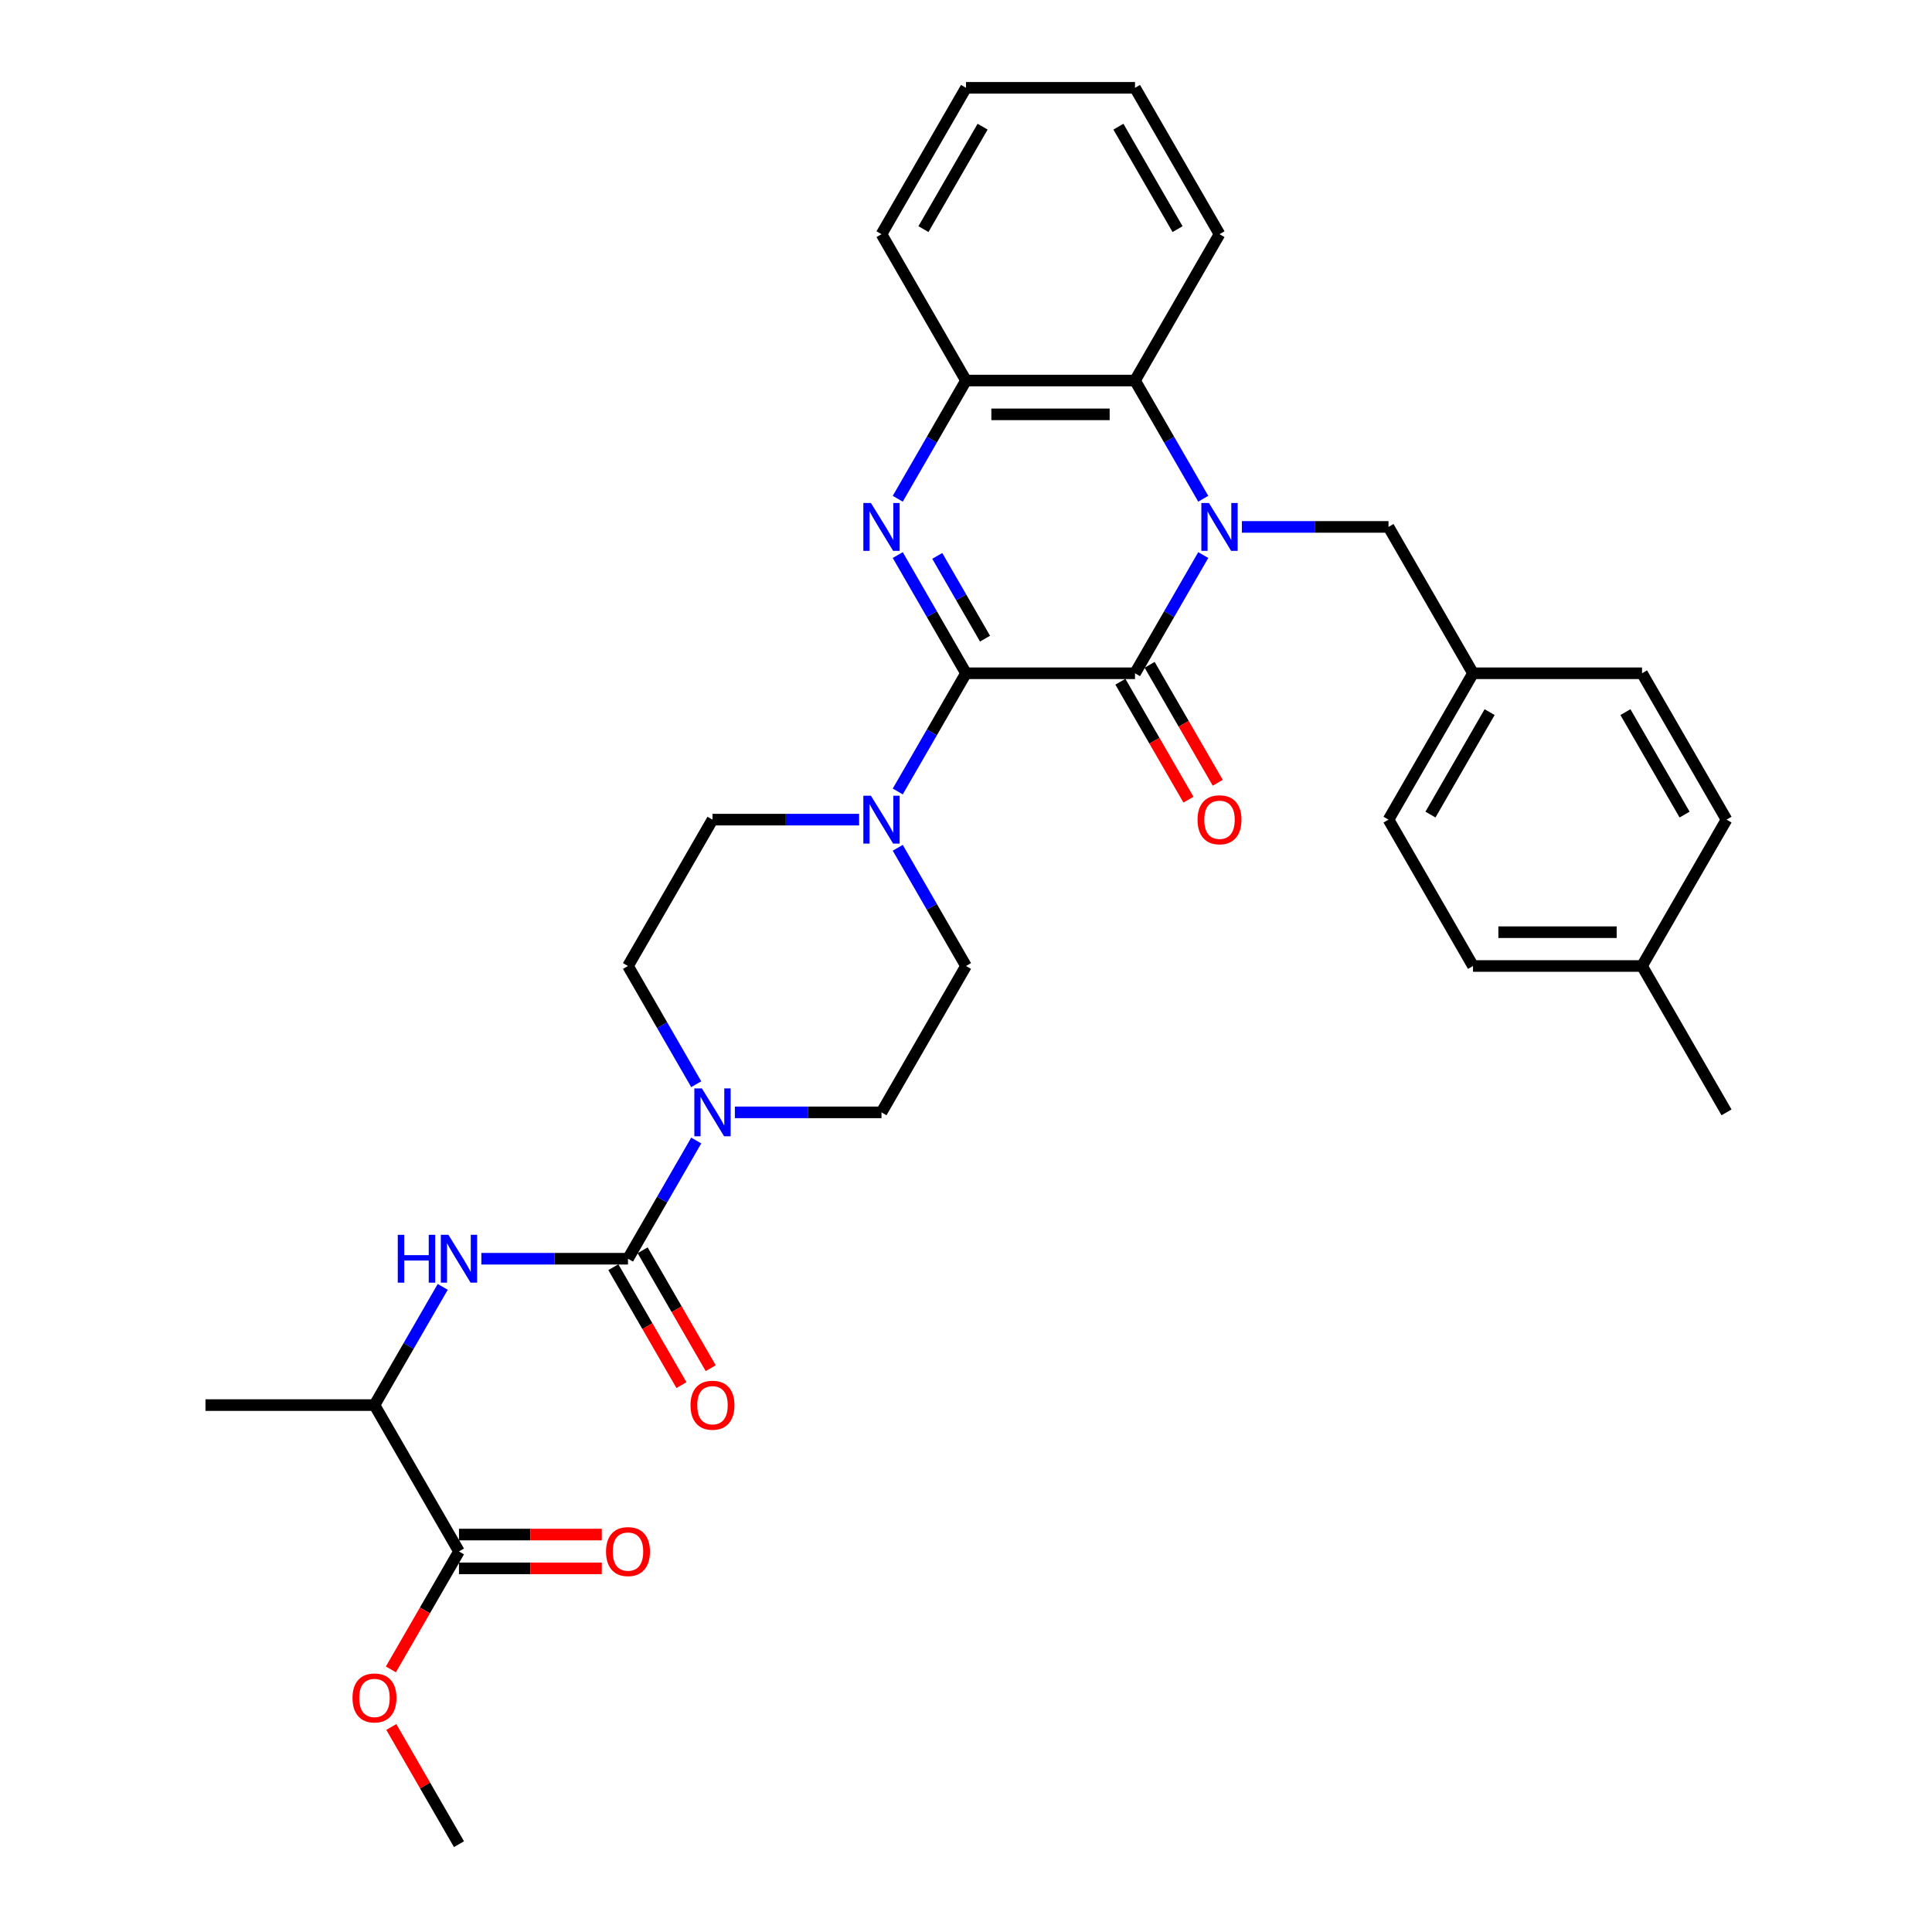 <?xml version='1.0' encoding='iso-8859-1'?>
<svg version='1.1' baseProfile='full'
              xmlns='http://www.w3.org/2000/svg'
                      xmlns:rdkit='http://www.rdkit.org/xml'
                      xmlns:xlink='http://www.w3.org/1999/xlink'
                  xml:space='preserve'
width='1000px' height='1000px' viewBox='0 0 1000 1000'>
<!-- END OF HEADER -->
<rect style='opacity:1.0;fill:#FFFFFF;stroke:none' width='1000' height='1000' x='0' y='0'> </rect>
<path class='bond-1' d='M 622.802,287.301 L 605.14,317.893' style='fill:none;fill-rule:evenodd;stroke:#0000FF;stroke-width:6px;stroke-linecap:butt;stroke-linejoin:miter;stroke-opacity:1' />
<path class='bond-1' d='M 605.14,317.893 L 587.477,348.485' style='fill:none;fill-rule:evenodd;stroke:#000000;stroke-width:6px;stroke-linecap:butt;stroke-linejoin:miter;stroke-opacity:1' />
<path class='bond-5' d='M 622.802,258.154 L 605.14,227.562' style='fill:none;fill-rule:evenodd;stroke:#0000FF;stroke-width:6px;stroke-linecap:butt;stroke-linejoin:miter;stroke-opacity:1' />
<path class='bond-5' d='M 605.14,227.562 L 587.477,196.97' style='fill:none;fill-rule:evenodd;stroke:#000000;stroke-width:6px;stroke-linecap:butt;stroke-linejoin:miter;stroke-opacity:1' />
<path class='bond-10' d='M 642.798,272.727 L 680.746,272.727' style='fill:none;fill-rule:evenodd;stroke:#0000FF;stroke-width:6px;stroke-linecap:butt;stroke-linejoin:miter;stroke-opacity:1' />
<path class='bond-10' d='M 680.746,272.727 L 718.693,272.727' style='fill:none;fill-rule:evenodd;stroke:#000000;stroke-width:6px;stroke-linecap:butt;stroke-linejoin:miter;stroke-opacity:1' />
<path class='bond-0' d='M 500,348.485 L 587.477,348.485' style='fill:none;fill-rule:evenodd;stroke:#000000;stroke-width:6px;stroke-linecap:butt;stroke-linejoin:miter;stroke-opacity:1' />
<path class='bond-4' d='M 500,348.485 L 482.338,379.077' style='fill:none;fill-rule:evenodd;stroke:#000000;stroke-width:6px;stroke-linecap:butt;stroke-linejoin:miter;stroke-opacity:1' />
<path class='bond-4' d='M 482.338,379.077 L 464.675,409.669' style='fill:none;fill-rule:evenodd;stroke:#0000FF;stroke-width:6px;stroke-linecap:butt;stroke-linejoin:miter;stroke-opacity:1' />
<path class='bond-33' d='M 500,348.485 L 482.338,317.893' style='fill:none;fill-rule:evenodd;stroke:#000000;stroke-width:6px;stroke-linecap:butt;stroke-linejoin:miter;stroke-opacity:1' />
<path class='bond-33' d='M 482.338,317.893 L 464.675,287.301' style='fill:none;fill-rule:evenodd;stroke:#0000FF;stroke-width:6px;stroke-linecap:butt;stroke-linejoin:miter;stroke-opacity:1' />
<path class='bond-33' d='M 509.853,330.56 L 497.489,309.145' style='fill:none;fill-rule:evenodd;stroke:#000000;stroke-width:6px;stroke-linecap:butt;stroke-linejoin:miter;stroke-opacity:1' />
<path class='bond-33' d='M 497.489,309.145 L 485.126,287.731' style='fill:none;fill-rule:evenodd;stroke:#0000FF;stroke-width:6px;stroke-linecap:butt;stroke-linejoin:miter;stroke-opacity:1' />
<path class='bond-12' d='M 579.902,352.859 L 597.523,383.381' style='fill:none;fill-rule:evenodd;stroke:#000000;stroke-width:6px;stroke-linecap:butt;stroke-linejoin:miter;stroke-opacity:1' />
<path class='bond-12' d='M 597.523,383.381 L 615.145,413.903' style='fill:none;fill-rule:evenodd;stroke:#FF0000;stroke-width:6px;stroke-linecap:butt;stroke-linejoin:miter;stroke-opacity:1' />
<path class='bond-12' d='M 595.053,344.111 L 612.675,374.633' style='fill:none;fill-rule:evenodd;stroke:#000000;stroke-width:6px;stroke-linecap:butt;stroke-linejoin:miter;stroke-opacity:1' />
<path class='bond-12' d='M 612.675,374.633 L 630.297,405.155' style='fill:none;fill-rule:evenodd;stroke:#FF0000;stroke-width:6px;stroke-linecap:butt;stroke-linejoin:miter;stroke-opacity:1' />
<path class='bond-2' d='M 464.675,258.154 L 482.338,227.562' style='fill:none;fill-rule:evenodd;stroke:#0000FF;stroke-width:6px;stroke-linecap:butt;stroke-linejoin:miter;stroke-opacity:1' />
<path class='bond-2' d='M 482.338,227.562 L 500,196.97' style='fill:none;fill-rule:evenodd;stroke:#000000;stroke-width:6px;stroke-linecap:butt;stroke-linejoin:miter;stroke-opacity:1' />
<path class='bond-3' d='M 325.045,651.515 L 342.708,620.923' style='fill:none;fill-rule:evenodd;stroke:#000000;stroke-width:6px;stroke-linecap:butt;stroke-linejoin:miter;stroke-opacity:1' />
<path class='bond-3' d='M 342.708,620.923 L 360.37,590.331' style='fill:none;fill-rule:evenodd;stroke:#0000FF;stroke-width:6px;stroke-linecap:butt;stroke-linejoin:miter;stroke-opacity:1' />
<path class='bond-8' d='M 325.045,651.515 L 287.098,651.515' style='fill:none;fill-rule:evenodd;stroke:#000000;stroke-width:6px;stroke-linecap:butt;stroke-linejoin:miter;stroke-opacity:1' />
<path class='bond-8' d='M 287.098,651.515 L 249.15,651.515' style='fill:none;fill-rule:evenodd;stroke:#0000FF;stroke-width:6px;stroke-linecap:butt;stroke-linejoin:miter;stroke-opacity:1' />
<path class='bond-13' d='M 317.47,655.889 L 335.091,686.411' style='fill:none;fill-rule:evenodd;stroke:#000000;stroke-width:6px;stroke-linecap:butt;stroke-linejoin:miter;stroke-opacity:1' />
<path class='bond-13' d='M 335.091,686.411 L 352.713,716.933' style='fill:none;fill-rule:evenodd;stroke:#FF0000;stroke-width:6px;stroke-linecap:butt;stroke-linejoin:miter;stroke-opacity:1' />
<path class='bond-13' d='M 332.621,647.141 L 350.243,677.663' style='fill:none;fill-rule:evenodd;stroke:#000000;stroke-width:6px;stroke-linecap:butt;stroke-linejoin:miter;stroke-opacity:1' />
<path class='bond-13' d='M 350.243,677.663 L 367.865,708.185' style='fill:none;fill-rule:evenodd;stroke:#FF0000;stroke-width:6px;stroke-linecap:butt;stroke-linejoin:miter;stroke-opacity:1' />
<path class='bond-14' d='M 464.675,438.816 L 482.338,469.408' style='fill:none;fill-rule:evenodd;stroke:#0000FF;stroke-width:6px;stroke-linecap:butt;stroke-linejoin:miter;stroke-opacity:1' />
<path class='bond-14' d='M 482.338,469.408 L 500,500' style='fill:none;fill-rule:evenodd;stroke:#000000;stroke-width:6px;stroke-linecap:butt;stroke-linejoin:miter;stroke-opacity:1' />
<path class='bond-15' d='M 444.679,424.242 L 406.732,424.242' style='fill:none;fill-rule:evenodd;stroke:#0000FF;stroke-width:6px;stroke-linecap:butt;stroke-linejoin:miter;stroke-opacity:1' />
<path class='bond-15' d='M 406.732,424.242 L 368.784,424.242' style='fill:none;fill-rule:evenodd;stroke:#000000;stroke-width:6px;stroke-linecap:butt;stroke-linejoin:miter;stroke-opacity:1' />
<path class='bond-7' d='M 587.477,196.97 L 500,196.97' style='fill:none;fill-rule:evenodd;stroke:#000000;stroke-width:6px;stroke-linecap:butt;stroke-linejoin:miter;stroke-opacity:1' />
<path class='bond-7' d='M 574.356,214.465 L 513.122,214.465' style='fill:none;fill-rule:evenodd;stroke:#000000;stroke-width:6px;stroke-linecap:butt;stroke-linejoin:miter;stroke-opacity:1' />
<path class='bond-26' d='M 587.477,196.97 L 631.216,121.212' style='fill:none;fill-rule:evenodd;stroke:#000000;stroke-width:6px;stroke-linecap:butt;stroke-linejoin:miter;stroke-opacity:1' />
<path class='bond-6' d='M 360.37,561.184 L 342.708,530.592' style='fill:none;fill-rule:evenodd;stroke:#0000FF;stroke-width:6px;stroke-linecap:butt;stroke-linejoin:miter;stroke-opacity:1' />
<path class='bond-6' d='M 342.708,530.592 L 325.045,500' style='fill:none;fill-rule:evenodd;stroke:#000000;stroke-width:6px;stroke-linecap:butt;stroke-linejoin:miter;stroke-opacity:1' />
<path class='bond-36' d='M 380.366,575.758 L 418.314,575.758' style='fill:none;fill-rule:evenodd;stroke:#0000FF;stroke-width:6px;stroke-linecap:butt;stroke-linejoin:miter;stroke-opacity:1' />
<path class='bond-36' d='M 418.314,575.758 L 456.261,575.758' style='fill:none;fill-rule:evenodd;stroke:#000000;stroke-width:6px;stroke-linecap:butt;stroke-linejoin:miter;stroke-opacity:1' />
<path class='bond-27' d='M 500,196.97 L 456.261,121.212' style='fill:none;fill-rule:evenodd;stroke:#000000;stroke-width:6px;stroke-linecap:butt;stroke-linejoin:miter;stroke-opacity:1' />
<path class='bond-11' d='M 229.154,666.089 L 211.492,696.681' style='fill:none;fill-rule:evenodd;stroke:#0000FF;stroke-width:6px;stroke-linecap:butt;stroke-linejoin:miter;stroke-opacity:1' />
<path class='bond-11' d='M 211.492,696.681 L 193.829,727.273' style='fill:none;fill-rule:evenodd;stroke:#000000;stroke-width:6px;stroke-linecap:butt;stroke-linejoin:miter;stroke-opacity:1' />
<path class='bond-9' d='M 237.568,803.03 L 193.829,727.273' style='fill:none;fill-rule:evenodd;stroke:#000000;stroke-width:6px;stroke-linecap:butt;stroke-linejoin:miter;stroke-opacity:1' />
<path class='bond-18' d='M 237.568,811.778 L 274.527,811.778' style='fill:none;fill-rule:evenodd;stroke:#000000;stroke-width:6px;stroke-linecap:butt;stroke-linejoin:miter;stroke-opacity:1' />
<path class='bond-18' d='M 274.527,811.778 L 311.486,811.778' style='fill:none;fill-rule:evenodd;stroke:#FF0000;stroke-width:6px;stroke-linecap:butt;stroke-linejoin:miter;stroke-opacity:1' />
<path class='bond-18' d='M 237.568,794.283 L 274.527,794.283' style='fill:none;fill-rule:evenodd;stroke:#000000;stroke-width:6px;stroke-linecap:butt;stroke-linejoin:miter;stroke-opacity:1' />
<path class='bond-18' d='M 274.527,794.283 L 311.486,794.283' style='fill:none;fill-rule:evenodd;stroke:#FF0000;stroke-width:6px;stroke-linecap:butt;stroke-linejoin:miter;stroke-opacity:1' />
<path class='bond-20' d='M 237.568,803.03 L 219.946,833.552' style='fill:none;fill-rule:evenodd;stroke:#000000;stroke-width:6px;stroke-linecap:butt;stroke-linejoin:miter;stroke-opacity:1' />
<path class='bond-20' d='M 219.946,833.552 L 202.324,864.074' style='fill:none;fill-rule:evenodd;stroke:#FF0000;stroke-width:6px;stroke-linecap:butt;stroke-linejoin:miter;stroke-opacity:1' />
<path class='bond-19' d='M 718.693,272.727 L 762.432,348.485' style='fill:none;fill-rule:evenodd;stroke:#000000;stroke-width:6px;stroke-linecap:butt;stroke-linejoin:miter;stroke-opacity:1' />
<path class='bond-28' d='M 193.829,727.273 L 106.352,727.273' style='fill:none;fill-rule:evenodd;stroke:#000000;stroke-width:6px;stroke-linecap:butt;stroke-linejoin:miter;stroke-opacity:1' />
<path class='bond-17' d='M 500,500 L 456.261,575.758' style='fill:none;fill-rule:evenodd;stroke:#000000;stroke-width:6px;stroke-linecap:butt;stroke-linejoin:miter;stroke-opacity:1' />
<path class='bond-16' d='M 368.784,424.242 L 325.045,500' style='fill:none;fill-rule:evenodd;stroke:#000000;stroke-width:6px;stroke-linecap:butt;stroke-linejoin:miter;stroke-opacity:1' />
<path class='bond-22' d='M 762.432,348.485 L 849.909,348.485' style='fill:none;fill-rule:evenodd;stroke:#000000;stroke-width:6px;stroke-linecap:butt;stroke-linejoin:miter;stroke-opacity:1' />
<path class='bond-23' d='M 762.432,348.485 L 718.693,424.242' style='fill:none;fill-rule:evenodd;stroke:#000000;stroke-width:6px;stroke-linecap:butt;stroke-linejoin:miter;stroke-opacity:1' />
<path class='bond-23' d='M 771.023,368.596 L 740.406,421.627' style='fill:none;fill-rule:evenodd;stroke:#000000;stroke-width:6px;stroke-linecap:butt;stroke-linejoin:miter;stroke-opacity:1' />
<path class='bond-30' d='M 202.547,893.886 L 220.057,924.216' style='fill:none;fill-rule:evenodd;stroke:#FF0000;stroke-width:6px;stroke-linecap:butt;stroke-linejoin:miter;stroke-opacity:1' />
<path class='bond-30' d='M 220.057,924.216 L 237.568,954.545' style='fill:none;fill-rule:evenodd;stroke:#000000;stroke-width:6px;stroke-linecap:butt;stroke-linejoin:miter;stroke-opacity:1' />
<path class='bond-21' d='M 849.909,500 L 762.432,500' style='fill:none;fill-rule:evenodd;stroke:#000000;stroke-width:6px;stroke-linecap:butt;stroke-linejoin:miter;stroke-opacity:1' />
<path class='bond-21' d='M 836.788,482.505 L 775.554,482.505' style='fill:none;fill-rule:evenodd;stroke:#000000;stroke-width:6px;stroke-linecap:butt;stroke-linejoin:miter;stroke-opacity:1' />
<path class='bond-29' d='M 849.909,500 L 893.648,575.758' style='fill:none;fill-rule:evenodd;stroke:#000000;stroke-width:6px;stroke-linecap:butt;stroke-linejoin:miter;stroke-opacity:1' />
<path class='bond-34' d='M 849.909,500 L 893.648,424.242' style='fill:none;fill-rule:evenodd;stroke:#000000;stroke-width:6px;stroke-linecap:butt;stroke-linejoin:miter;stroke-opacity:1' />
<path class='bond-25' d='M 849.909,348.485 L 893.648,424.242' style='fill:none;fill-rule:evenodd;stroke:#000000;stroke-width:6px;stroke-linecap:butt;stroke-linejoin:miter;stroke-opacity:1' />
<path class='bond-25' d='M 841.319,368.596 L 871.936,421.627' style='fill:none;fill-rule:evenodd;stroke:#000000;stroke-width:6px;stroke-linecap:butt;stroke-linejoin:miter;stroke-opacity:1' />
<path class='bond-24' d='M 718.693,424.242 L 762.432,500' style='fill:none;fill-rule:evenodd;stroke:#000000;stroke-width:6px;stroke-linecap:butt;stroke-linejoin:miter;stroke-opacity:1' />
<path class='bond-31' d='M 631.216,121.212 L 587.477,45.455' style='fill:none;fill-rule:evenodd;stroke:#000000;stroke-width:6px;stroke-linecap:butt;stroke-linejoin:miter;stroke-opacity:1' />
<path class='bond-31' d='M 609.504,118.596 L 578.887,65.566' style='fill:none;fill-rule:evenodd;stroke:#000000;stroke-width:6px;stroke-linecap:butt;stroke-linejoin:miter;stroke-opacity:1' />
<path class='bond-35' d='M 456.261,121.212 L 500,45.455' style='fill:none;fill-rule:evenodd;stroke:#000000;stroke-width:6px;stroke-linecap:butt;stroke-linejoin:miter;stroke-opacity:1' />
<path class='bond-35' d='M 477.974,118.596 L 508.591,65.566' style='fill:none;fill-rule:evenodd;stroke:#000000;stroke-width:6px;stroke-linecap:butt;stroke-linejoin:miter;stroke-opacity:1' />
<path class='bond-32' d='M 587.477,45.455 L 500,45.455' style='fill:none;fill-rule:evenodd;stroke:#000000;stroke-width:6px;stroke-linecap:butt;stroke-linejoin:miter;stroke-opacity:1' />
<path  class='atom-0' d='M 625.74 260.34
L 633.858 273.462
Q 634.663 274.757, 635.957 277.101
Q 637.252 279.446, 637.322 279.585
L 637.322 260.34
L 640.611 260.34
L 640.611 285.114
L 637.217 285.114
L 628.504 270.768
Q 627.489 269.088, 626.405 267.164
Q 625.355 265.239, 625.04 264.644
L 625.04 285.114
L 621.821 285.114
L 621.821 260.34
L 625.74 260.34
' fill='#0000FF'/>
<path  class='atom-3' d='M 450.785 260.34
L 458.903 273.462
Q 459.708 274.757, 461.003 277.101
Q 462.297 279.446, 462.367 279.585
L 462.367 260.34
L 465.656 260.34
L 465.656 285.114
L 462.262 285.114
L 453.55 270.768
Q 452.535 269.088, 451.45 267.164
Q 450.4 265.239, 450.085 264.644
L 450.085 285.114
L 446.866 285.114
L 446.866 260.34
L 450.785 260.34
' fill='#0000FF'/>
<path  class='atom-5' d='M 450.785 411.856
L 458.903 424.977
Q 459.708 426.272, 461.003 428.616
Q 462.297 430.961, 462.367 431.101
L 462.367 411.856
L 465.656 411.856
L 465.656 436.629
L 462.262 436.629
L 453.55 422.283
Q 452.535 420.603, 451.45 418.679
Q 450.4 416.754, 450.085 416.16
L 450.085 436.629
L 446.866 436.629
L 446.866 411.856
L 450.785 411.856
' fill='#0000FF'/>
<path  class='atom-7' d='M 363.308 563.371
L 371.426 576.492
Q 372.231 577.787, 373.525 580.131
Q 374.82 582.476, 374.89 582.616
L 374.89 563.371
L 378.179 563.371
L 378.179 588.144
L 374.785 588.144
L 366.072 573.798
Q 365.057 572.119, 363.973 570.194
Q 362.923 568.27, 362.608 567.675
L 362.608 588.144
L 359.389 588.144
L 359.389 563.371
L 363.308 563.371
' fill='#0000FF'/>
<path  class='atom-9' d='M 205.884 639.128
L 209.243 639.128
L 209.243 649.661
L 221.91 649.661
L 221.91 639.128
L 225.269 639.128
L 225.269 663.902
L 221.91 663.902
L 221.91 652.46
L 209.243 652.46
L 209.243 663.902
L 205.884 663.902
L 205.884 639.128
' fill='#0000FF'/>
<path  class='atom-9' d='M 232.092 639.128
L 240.21 652.25
Q 241.015 653.545, 242.309 655.889
Q 243.604 658.233, 243.674 658.373
L 243.674 639.128
L 246.963 639.128
L 246.963 663.902
L 243.569 663.902
L 234.856 649.556
Q 233.842 647.876, 232.757 645.952
Q 231.707 644.027, 231.392 643.432
L 231.392 663.902
L 228.173 663.902
L 228.173 639.128
L 232.092 639.128
' fill='#0000FF'/>
<path  class='atom-13' d='M 619.844 424.312
Q 619.844 418.364, 622.783 415.04
Q 625.722 411.716, 631.216 411.716
Q 636.71 411.716, 639.649 415.04
Q 642.588 418.364, 642.588 424.312
Q 642.588 430.331, 639.614 433.76
Q 636.64 437.154, 631.216 437.154
Q 625.757 437.154, 622.783 433.76
Q 619.844 430.366, 619.844 424.312
M 631.216 434.355
Q 634.995 434.355, 637.024 431.835
Q 639.089 429.281, 639.089 424.312
Q 639.089 419.449, 637.024 416.999
Q 634.995 414.515, 631.216 414.515
Q 627.437 414.515, 625.372 416.964
Q 623.343 419.414, 623.343 424.312
Q 623.343 429.316, 625.372 431.835
Q 627.437 434.355, 631.216 434.355
' fill='#FF0000'/>
<path  class='atom-14' d='M 357.412 727.343
Q 357.412 721.394, 360.351 718.07
Q 363.29 714.746, 368.784 714.746
Q 374.278 714.746, 377.217 718.07
Q 380.156 721.394, 380.156 727.343
Q 380.156 733.361, 377.182 736.79
Q 374.208 740.184, 368.784 740.184
Q 363.325 740.184, 360.351 736.79
Q 357.412 733.396, 357.412 727.343
M 368.784 737.385
Q 372.563 737.385, 374.593 734.866
Q 376.657 732.311, 376.657 727.343
Q 376.657 722.479, 374.593 720.03
Q 372.563 717.545, 368.784 717.545
Q 365.005 717.545, 362.941 719.995
Q 360.911 722.444, 360.911 727.343
Q 360.911 732.346, 362.941 734.866
Q 365.005 737.385, 368.784 737.385
' fill='#FF0000'/>
<path  class='atom-19' d='M 313.673 803.1
Q 313.673 797.152, 316.613 793.828
Q 319.552 790.504, 325.045 790.504
Q 330.539 790.504, 333.478 793.828
Q 336.417 797.152, 336.417 803.1
Q 336.417 809.119, 333.443 812.548
Q 330.469 815.942, 325.045 815.942
Q 319.587 815.942, 316.613 812.548
Q 313.673 809.154, 313.673 803.1
M 325.045 813.143
Q 328.824 813.143, 330.854 810.623
Q 332.918 808.069, 332.918 803.1
Q 332.918 798.237, 330.854 795.787
Q 328.824 793.303, 325.045 793.303
Q 321.266 793.303, 319.202 795.752
Q 317.172 798.202, 317.172 803.1
Q 317.172 808.104, 319.202 810.623
Q 321.266 813.143, 325.045 813.143
' fill='#FF0000'/>
<path  class='atom-21' d='M 182.457 878.858
Q 182.457 872.909, 185.397 869.585
Q 188.336 866.261, 193.829 866.261
Q 199.323 866.261, 202.262 869.585
Q 205.201 872.909, 205.201 878.858
Q 205.201 884.876, 202.227 888.305
Q 199.253 891.7, 193.829 891.7
Q 188.371 891.7, 185.397 888.305
Q 182.457 884.911, 182.457 878.858
M 193.829 888.9
Q 197.608 888.9, 199.638 886.381
Q 201.702 883.827, 201.702 878.858
Q 201.702 873.994, 199.638 871.545
Q 197.608 869.06, 193.829 869.06
Q 190.05 869.06, 187.986 871.51
Q 185.956 873.959, 185.956 878.858
Q 185.956 883.862, 187.986 886.381
Q 190.05 888.9, 193.829 888.9
' fill='#FF0000'/>
</svg>
